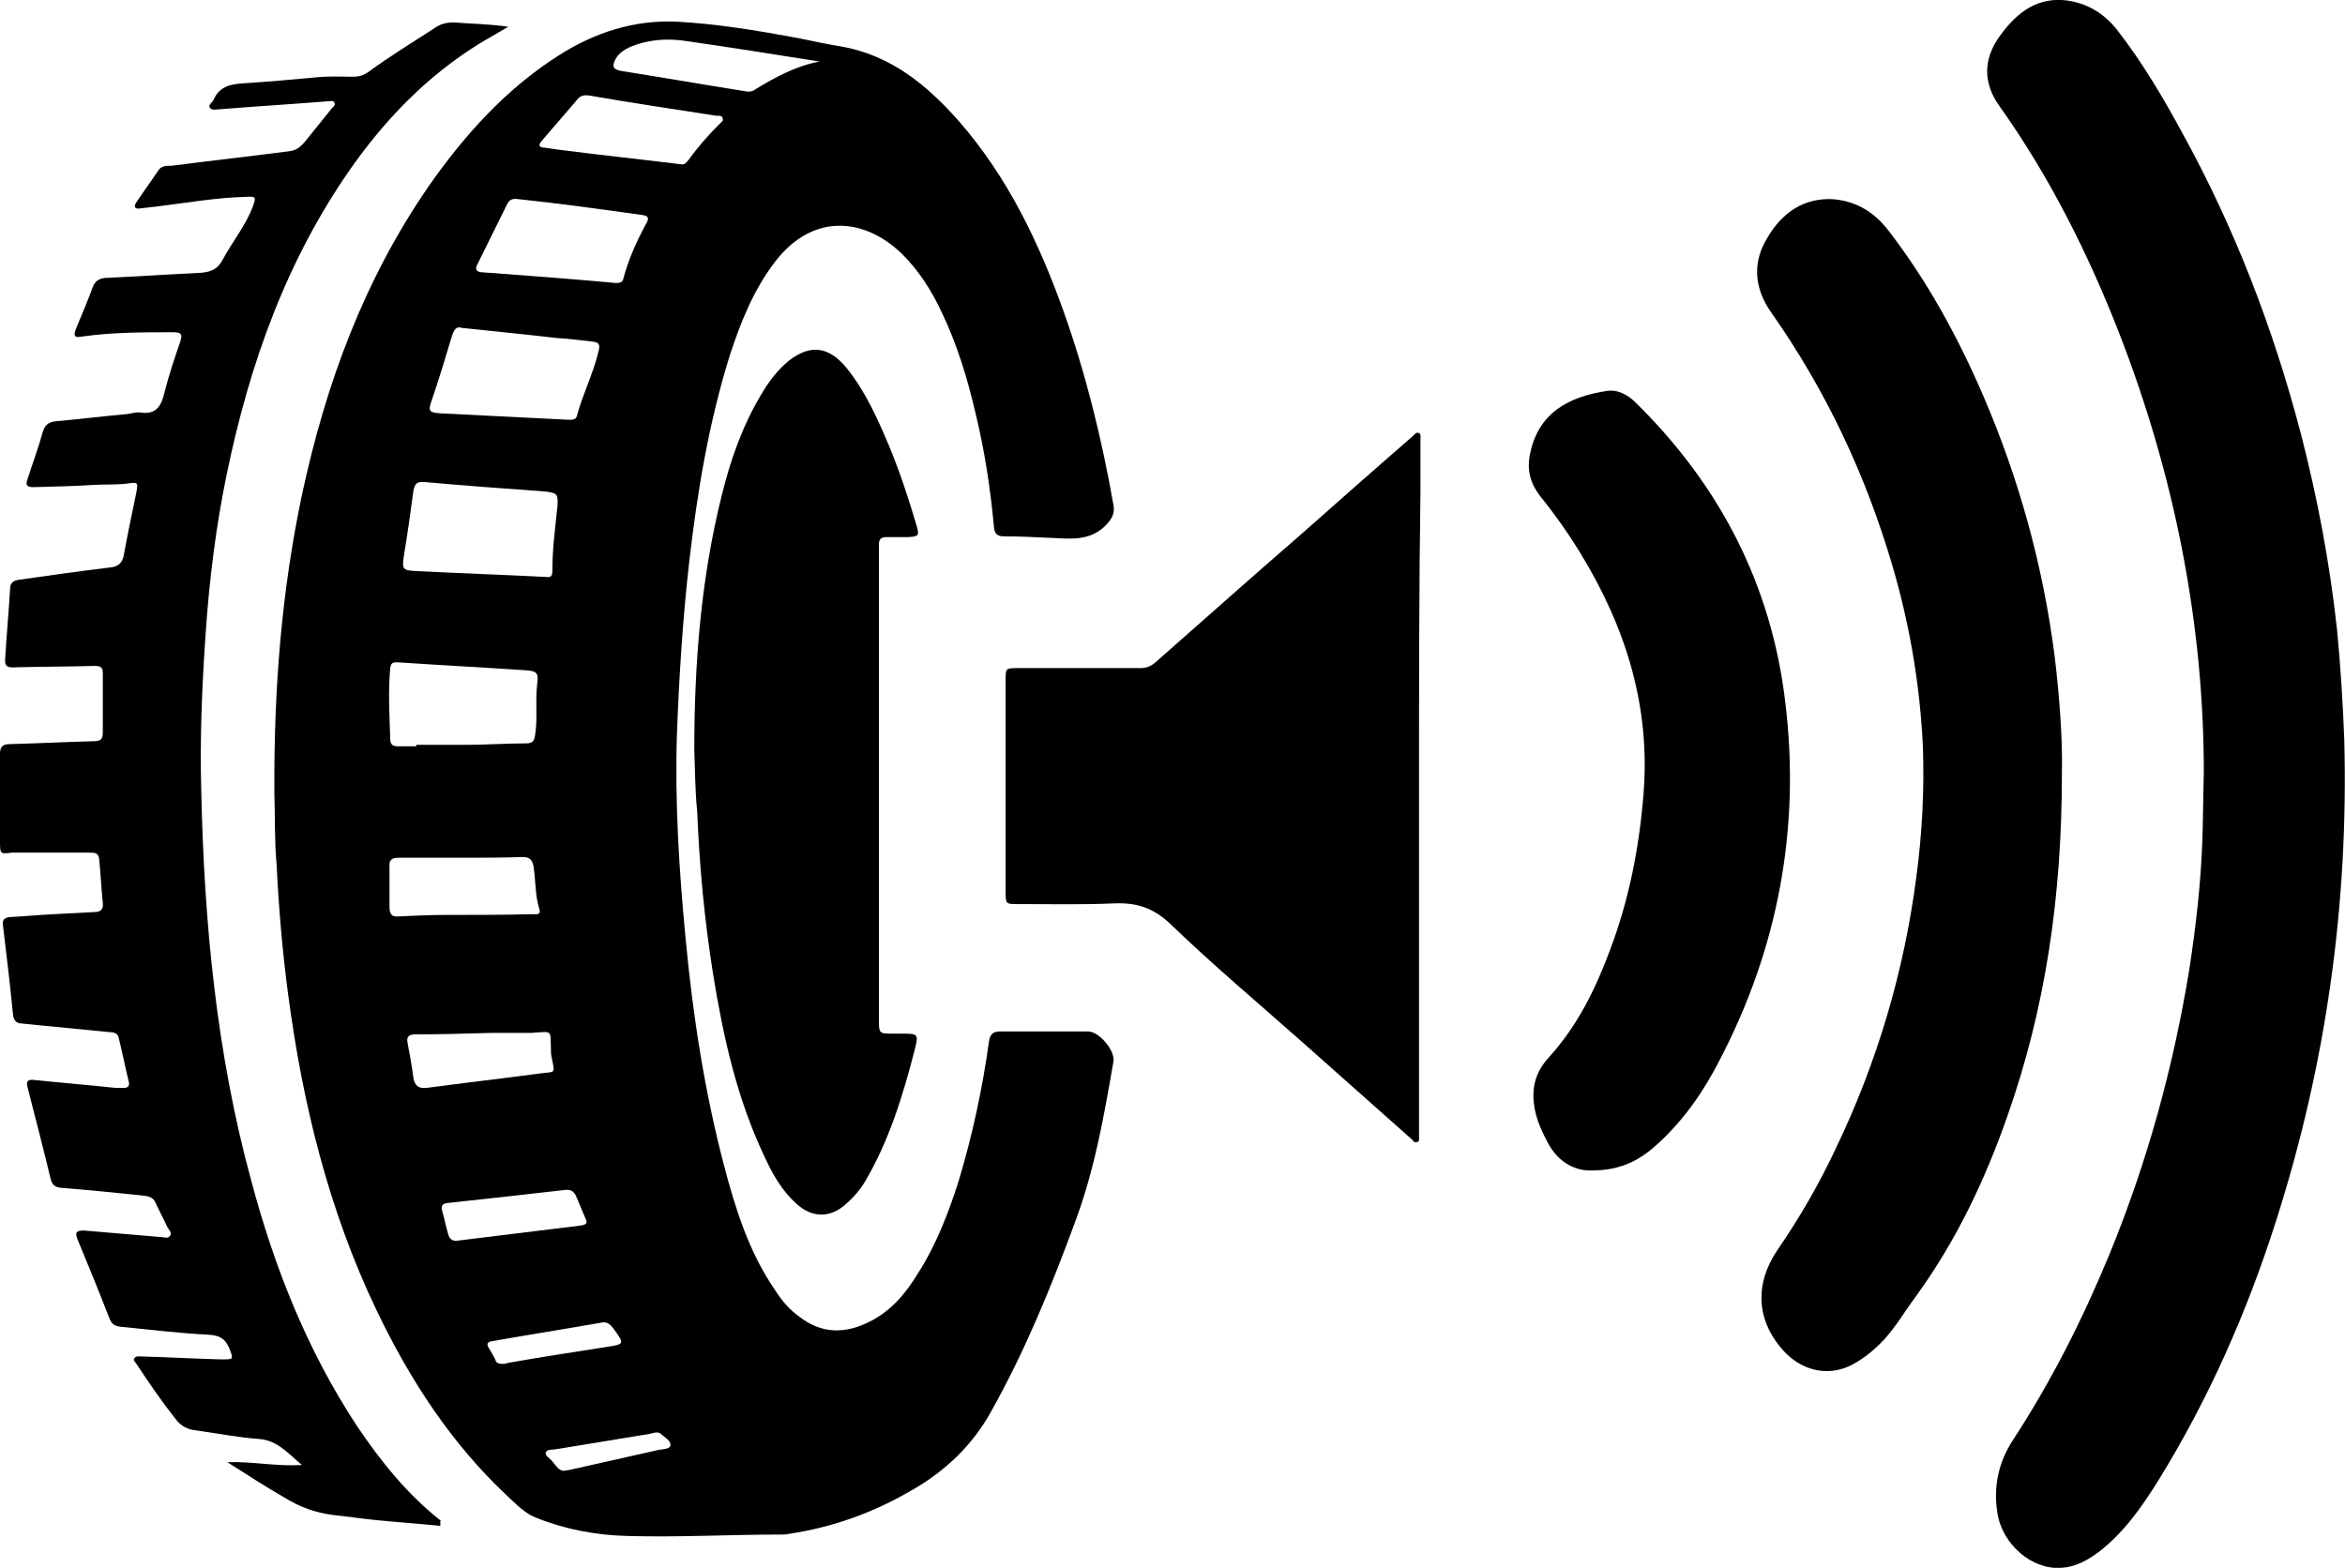 <?xml version="1.0" encoding="utf-8"?>
<!-- Generator: Adobe Illustrator 25.1.0, SVG Export Plug-In . SVG Version: 6.00 Build 0)  -->
<svg version="1.1" id="Laag_1" xmlns="http://www.w3.org/2000/svg" xmlns:xlink="http://www.w3.org/1999/xlink" x="0px" y="0px"
	 viewBox="0 0 323.9 216.6" style="enable-background:new 0 0 323.9 216.6;" xml:space="preserve">
<g>
	<path d="M37.9,109.7c-0.1-14.5,1-28,3.8-41.3C45,53,50.3,38.6,59.3,25.6c4.9-7,10.6-13.3,17.8-17.9c5-3.2,10.5-5,16.5-4.7
		c5.4,0.3,10.9,1.2,16.3,2.2c2.1,0.4,4.2,0.9,6.2,1.2c6.9,1.2,11.9,5.3,16.4,10.4c6.7,7.7,11,16.7,14.4,26.2
		c3.1,8.7,5.3,17.7,6.9,26.8c0.2,1.1-0.2,1.8-0.9,2.6c-2.3,2.5-5.2,2-8,1.9c-2.1-0.1-4.1-0.2-6.2-0.2c-0.9,0-1.3-0.3-1.4-1.2
		c-0.5-5.4-1.3-10.7-2.6-16c-1.1-4.7-2.5-9.3-4.6-13.7c-1.4-3-3.2-5.9-5.7-8.3c-5.1-4.8-12.1-5.5-17.3,1.2c-3,3.9-4.8,8.4-6.3,13
		c-2.9,9.3-4.5,18.9-5.6,28.5c-0.9,7.9-1.4,15.8-1.7,23.8c-0.3,9.5,0.3,18.9,1.2,28.3c1,10.6,2.6,21,5.3,31.3
		c1.6,6.1,3.5,12.1,7.1,17.3c0.9,1.4,1.9,2.6,3.3,3.6c3.1,2.4,6.3,2.4,9.7,0.7c3-1.5,5-3.9,6.7-6.7c2.5-3.9,4.2-8.3,5.6-12.7
		c1.9-6.3,3.3-12.8,4.2-19.3c0.1-0.9,0.5-1.4,1.5-1.4c4.1,0,8.1,0,12.2,0c1.5,0,3.7,2.6,3.5,4.1c-1.3,7.5-2.6,15-5.3,22.2
		c-3.3,9-6.9,17.8-11.6,26.2c-2.6,4.7-6.4,8.3-11,10.9c-5.3,3.1-10.9,5.1-16.9,6c-0.3,0.1-0.7,0.1-1.1,0.1c-7.1,0-14.1,0.4-21.2,0.2
		c-4.3-0.1-8.6-0.9-12.6-2.5c-1.6-0.6-2.8-1.9-4-3c-7.8-7.3-13.5-16.1-18.1-25.7c-6.6-13.8-10.2-28.5-12.2-43.6
		c-0.8-6-1.3-12-1.6-18C37.9,116.1,38,112.4,37.9,109.7z M75.3,79.7c0.8,0.1,1,0,1-1c0-3,0.4-5.9,0.7-8.8c0.1-1.6,0-1.8-1.7-2
		c-5.5-0.4-11.1-0.8-16.6-1.3c-1.1-0.1-1.4,0.2-1.6,1.2c-0.4,3-0.8,5.9-1.3,8.9c-0.3,2-0.2,2.1,1.8,2.2
		C63.5,79.2,69.4,79.4,75.3,79.7z M63.8,45.3c-0.8-0.3-1.1,0.3-1.4,1.2c-0.9,3-1.8,6-2.8,8.9c-0.5,1.4-0.3,1.6,1.2,1.7
		c6,0.3,12,0.6,17.9,0.9c0.5,0,0.9-0.1,1-0.6c0.8-3,2.3-5.9,3-9c0.2-0.8,0-1.1-0.8-1.2c-1.7-0.2-3.3-0.4-5-0.5
		C72.7,46.2,68.4,45.8,63.8,45.3z M57.5,103.1c0-0.1,0-0.2,0-0.2c2.3,0,4.6,0,6.9,0c2.8,0,5.5-0.2,8.3-0.2c0.8,0,1.1-0.3,1.2-1.1
		c0.4-2.3,0-4.7,0.3-7.1c0.2-1.5,0-1.8-1.6-1.9c-5.9-0.4-11.8-0.7-17.7-1.1c-0.7,0-0.9,0.1-1,0.8c-0.3,3.3-0.1,6.5,0,9.8
		c0,0.7,0.3,1,1,1C55.9,103.1,56.7,103.1,57.5,103.1z M71.5,27.5c-0.7-0.1-1.1,0.1-1.4,0.6c-1.4,2.8-2.8,5.7-4.2,8.5
		c-0.3,0.6-0.1,0.9,0.5,1c0.9,0.1,1.8,0.1,2.7,0.2c5.3,0.4,10.6,0.8,16,1.3c0.5,0,0.9-0.1,1-0.6c0.7-2.7,1.9-5.3,3.2-7.7
		c0.4-0.7,0.2-1-0.6-1.1C83,28.9,77.2,28.1,71.5,27.5z M63.7,118.5c-2.9,0-5.8,0-8.6,0c-1,0-1.4,0.3-1.3,1.3c0,1.8,0,3.7,0,5.5
		c0,1,0.3,1.4,1.3,1.3c2.2-0.1,4.3-0.2,6.5-0.2c4,0,7.9,0,11.9-0.1c0.4,0,1.3,0.2,1-0.7c-0.6-1.9-0.5-3.9-0.8-5.9
		c-0.2-0.9-0.5-1.3-1.5-1.3C69.3,118.5,66.5,118.5,63.7,118.5z M94.1,22.7c0.4,0.1,0.7-0.2,1-0.6c1.3-1.8,2.7-3.4,4.3-5
		c0.2-0.2,0.6-0.4,0.4-0.8c-0.1-0.4-0.6-0.3-0.8-0.3c-5.9-0.9-11.8-1.8-17.6-2.8c-0.7-0.1-1.3,0-1.7,0.6c-1.6,1.9-3.3,3.8-4.9,5.7
		c-0.5,0.6-0.3,0.9,0.4,0.9c0.7,0.1,1.4,0.2,2.1,0.3C82.8,21.4,88.4,22,94.1,22.7z M73.4,142.7c-1.9,0-3.8,0-5.6,0
		c-3.5,0.1-7,0.2-10.4,0.2c-0.9,0-1.3,0.3-1.1,1.2c0.3,1.6,0.6,3.2,0.8,4.8c0.2,1.1,0.7,1.5,1.8,1.4c5.2-0.7,10.5-1.3,15.7-2
		c2.1-0.3,2.1,0.2,1.6-2.2c-0.1-0.4-0.1-0.7-0.1-1.1C76,142.2,76.4,142.5,73.4,142.7z M113.2,8.5c-6.3-1-12.6-2-18.9-2.9
		c-2.5-0.3-4.9-0.1-7.3,0.9c-0.8,0.4-1.5,0.8-2,1.7c-0.5,1-0.3,1.4,0.8,1.6c5.7,0.9,11.4,1.9,17.1,2.8c0.5,0.1,1,0.1,1.5-0.3
		C107.2,10.6,110,9.1,113.2,8.5z M78,164.4c-5.2,0.6-10.7,1.2-16.2,1.8c-0.8,0.1-0.9,0.5-0.7,1.2c0.3,1,0.5,2.1,0.8,3.1
		c0.2,0.7,0.6,1,1.3,0.9c5.7-0.7,11.4-1.4,17.1-2.1c0.6-0.1,0.9-0.3,0.6-0.9c-0.5-1.1-0.9-2.2-1.4-3.3
		C79.2,164.6,78.9,164.3,78,164.4z M69.8,188.4c-0.1,0,0.1,0,0.3-0.1c4.5-0.8,9.1-1.5,13.6-2.2c2.6-0.4,2.6-0.4,1-2.6
		c-0.4-0.5-0.8-0.9-1.5-0.8c-5.1,0.9-10.2,1.7-15.3,2.6c-0.6,0.1-0.7,0.4-0.4,0.9s0.6,1,0.9,1.6C68.5,188.3,68.9,188.5,69.8,188.4z
		 M77.9,203.2c0.4-0.1,0.8-0.1,1.1-0.2c4-0.9,8-1.8,12-2.7c0.6-0.1,1.5-0.1,1.6-0.6c0.1-0.7-0.8-1.1-1.3-1.6c-0.5-0.4-1.1-0.1-1.6,0
		c-4.3,0.7-8.5,1.4-12.8,2.1c-0.5,0.1-1.3,0-1.5,0.4c-0.2,0.5,0.6,0.9,0.9,1.3C76.8,202.5,77.2,203.2,77.9,203.2z"/>
	<path d="M304.4,106.7c0-20.4-4-40.9-11.7-60.7c-4.3-11-9.6-21.6-16.5-31.3c-2.3-3.2-2.3-6.5,0-9.7c2.1-2.9,4.7-5.2,8.6-5
		c3.1,0.2,5.7,1.7,7.6,4.1c3.5,4.5,6.4,9.4,9.1,14.4c7.2,13.1,12.5,26.9,16.3,41.4c2.3,8.9,4,17.9,5,27.1c0.5,5.1,0.8,10.1,1,15.2
		c0.6,22.7-2.5,44.8-9.4,66.4c-4,12.6-9.3,24.6-16.2,35.8c-2.3,3.7-4.8,7.3-8.3,10c-1.6,1.2-3.3,2.1-5.2,2.2c-4,0.3-8.1-3.2-8.8-7.5
		c-0.6-3.6,0.1-7,2.1-10.1c5.3-8.1,9.7-16.8,13.4-25.8c5.2-12.7,8.8-25.8,11-39.3c0.9-5.9,1.6-11.9,1.8-17.9
		C304.3,113.2,304.3,110.3,304.4,106.7z"/>
	<path d="M60.8,210.8c-3-0.3-5.9-0.5-8.9-0.8c-2-0.2-4-0.5-5.9-0.7c-2.4-0.3-4.6-1.1-6.7-2.4c-2.6-1.5-5.1-3.1-7.9-4.9
		c3.5-0.1,6.7,0.6,10.3,0.4c-2-1.7-3.4-3.4-5.9-3.6c-2.9-0.2-5.9-0.8-8.8-1.2c-1.1-0.1-2-0.6-2.7-1.5c-1.9-2.4-3.7-5-5.4-7.6
		c-0.2-0.3-0.6-0.6-0.3-0.9c0.2-0.3,0.7-0.2,1-0.2c3.6,0.1,7.2,0.3,10.8,0.4c0.2,0,0.4,0,0.6,0c1.2,0,1.2-0.1,0.8-1.2
		c-0.5-1.4-1.2-2.1-2.9-2.2c-4.1-0.2-8.1-0.7-12.2-1.1c-0.9-0.1-1.3-0.4-1.6-1.2c-1.4-3.6-2.9-7.3-4.4-10.9c-0.4-1-0.1-1.2,0.9-1.2
		c3.5,0.3,7.1,0.6,10.6,0.9c0.5,0,1,0.3,1.3-0.2c0.3-0.4-0.2-0.8-0.4-1.2c-0.5-1.1-1.1-2.2-1.6-3.3c-0.3-0.7-0.8-0.9-1.5-1
		c-3.9-0.4-7.7-0.8-11.6-1.1c-0.8-0.1-1.2-0.4-1.4-1.2c-1-4.2-2.1-8.4-3.2-12.7c-0.2-0.8,0-1.1,0.9-1c3.8,0.4,7.6,0.7,11.3,1.1
		c0.4,0,0.7,0,1.1,0c0.6,0,0.8-0.3,0.7-0.8c-0.5-2-0.9-4.1-1.4-6.1c-0.1-0.6-0.6-0.8-1.2-0.8c-3.1-0.3-6.1-0.6-9.2-0.9
		c-1-0.1-2-0.2-3-0.3c-0.8,0-1.1-0.5-1.2-1.2c-0.4-4.1-0.9-8.3-1.4-12.4c-0.1-0.7,0.2-1,0.9-1.1c2-0.1,4.1-0.3,6.1-0.4
		c1.9-0.1,3.8-0.2,5.7-0.3c0.8,0,1.2-0.4,1.1-1.2c-0.2-2-0.3-4.1-0.5-6.1c-0.1-0.9-0.6-0.9-1.3-0.9c-3.6,0-7.2,0-10.8,0
		C0,118,0,118,0,116.1c0-4,0-7.9,0-11.9c0-1,0.3-1.4,1.4-1.4c3.9-0.1,7.7-0.3,11.6-0.4c0.9,0,1.2-0.3,1.2-1.2c0-2.7,0-5.4,0-8.2
		c0-0.8-0.3-1-1.1-1c-3.8,0.1-7.6,0.1-11.4,0.2c-0.8,0-1-0.3-1-1c0.2-3.3,0.5-6.6,0.7-9.9c0-0.8,0.5-1.1,1.2-1.2
		c4.2-0.6,8.4-1.2,12.6-1.7c1.1-0.1,1.7-0.6,1.9-1.7c0.5-2.8,1.1-5.6,1.7-8.5c0.3-1.6,0.3-1.6-1.2-1.4C16,67,14.3,66.9,12.7,67
		c-2.7,0.2-5.4,0.2-8.1,0.3c-0.9,0-1.1-0.3-0.8-1.1c0.7-2.2,1.5-4.3,2.1-6.5c0.3-1,0.8-1.4,1.8-1.5c3.3-0.3,6.6-0.7,9.9-1
		c0.6-0.1,1.3-0.3,1.9-0.2c2.1,0.3,2.8-1,3.2-2.7c0.6-2.4,1.4-4.8,2.2-7.1c0.3-1,0.2-1.3-1-1.3c-4.2,0-8.4,0-12.6,0.6
		c-1,0.2-1.2-0.1-0.8-1.1c0.8-1.9,1.6-3.8,2.3-5.7c0.3-0.8,0.8-1.2,1.7-1.3c4.4-0.2,8.8-0.5,13.1-0.7c1.5-0.1,2.5-0.5,3.2-1.9
		c1.3-2.4,3.1-4.6,4.1-7.2c0.5-1.4,0.5-1.5-1-1.4c-4,0.1-8,0.8-12,1.3c-0.9,0.1-1.7,0.2-2.6,0.3c-0.6,0.1-0.9-0.2-0.5-0.8
		c1-1.5,2.1-3,3.1-4.5c0.4-0.6,1.1-0.6,1.8-0.6c5.4-0.7,10.8-1.3,16.2-2c1-0.1,1.6-0.6,2.2-1.3c1.2-1.5,2.5-3.1,3.7-4.6
		c0.2-0.2,0.6-0.5,0.4-0.8c-0.2-0.4-0.6-0.2-1-0.2c-5,0.4-10,0.7-14.9,1.1c-0.4,0-1,0.2-1.3-0.2c-0.3-0.4,0.3-0.7,0.5-1.1
		c0.8-1.9,2.4-2.2,4.3-2.3c3.2-0.2,6.5-0.5,9.7-0.8c1.8-0.2,3.5-0.1,5.3-0.1c0.8,0,1.4-0.2,2-0.6c3-2.2,6.1-4.1,9.2-6.1
		c0.8-0.6,1.7-0.8,2.7-0.8c2.4,0.2,4.8,0.2,7.5,0.6c-1.5,0.9-2.8,1.6-4.1,2.4c-6.9,4.3-12.4,9.9-17.1,16.4
		c-9.3,13-14.5,27.6-17.7,43.1c-1.5,7.3-2.4,14.6-2.9,22c-0.5,7.2-0.8,14.4-0.6,21.7c0.4,18.2,2.1,36.2,6.9,53.8
		c3.2,12,7.7,23.4,14.6,33.9c3.3,4.9,7,9.5,11.6,13.1C60.7,210.2,60.9,210.3,60.8,210.8z"/>
	<path d="M284.8,106.8c0,17.2-2.3,32.5-7.5,47.3c-3.1,8.9-7.1,17.3-12.6,24.9c-1.5,2-2.7,4.1-4.4,6c-1.5,1.6-3.1,2.9-5,3.8
		c-3.3,1.4-6.9,0.4-9.4-2.7c-3.3-4-3.5-8.8-0.4-13.4c3.1-4.5,5.8-9.2,8.1-14.1c5.7-11.9,9.4-24.4,11.1-37.5c0.8-6,1.1-11.9,0.9-17.9
		c-0.4-8.5-1.8-16.8-4.2-25c-3.7-12.6-9.2-24.3-16.8-35.1c-2.1-3-2.6-6.4-0.8-9.7c1.9-3.5,4.7-5.9,8.9-5.9c3.4,0.1,6.1,1.7,8.1,4.3
		c5.4,7,9.6,14.7,13.1,22.8c5,11.6,8.3,23.6,9.9,36.1C284.5,96.5,284.9,102.4,284.8,106.8z"/>
	<path d="M196,108.9c0,15.7,0,31.4,0,47.1c0,0.4,0,0.7,0,1.1c0,0.3,0.1,0.6-0.3,0.7s-0.5-0.2-0.7-0.4c-5.1-4.5-10.1-9-15.2-13.5
		c-6.1-5.4-12.4-10.7-18.3-16.4c-2.3-2.1-4.5-2.8-7.5-2.7c-4.5,0.2-8.9,0.1-13.4,0.1c-1.7,0-1.7,0-1.7-1.8c0-9.7,0-19.4,0-29.1
		c0-1.7,0-1.7,1.7-1.7c5.6,0,11.3,0,16.9,0c0.8,0,1.4-0.2,2.1-0.8c6.6-5.8,13.2-11.7,19.9-17.5c5.2-4.6,10.4-9.2,15.7-13.8
		c0.2-0.2,0.4-0.5,0.7-0.4c0.4,0.1,0.3,0.5,0.3,0.8c0,2.4,0,4.7,0,7.1C196,81.6,196,95.2,196,108.9z"/>
	<path d="M95.9,103.5c0-11.7,0.9-23.5,3.8-35.1c1.2-4.9,2.9-9.7,5.5-14c1-1.7,2.2-3.3,3.8-4.6c3-2.3,5.5-1.9,7.9,1
		c2.6,3.2,4.3,7,5.9,10.8c1.5,3.6,2.7,7.3,3.8,11c0.4,1.4,0.3,1.5-1.1,1.6c-1,0-2.1,0-3.1,0c-0.7,0-1,0.3-1,1c0,0.3,0,0.6,0,1
		c0,21.5,0,43.1,0,64.6c0,2,0,2,2,2c0.3,0,0.6,0,1,0c2.5,0,2.5,0,1.9,2.4c-1.6,6.2-3.5,12.4-6.8,18c-0.7,1.2-1.6,2.2-2.6,3.1
		c-2.2,2-4.7,2-6.9,0c-2-1.8-3.3-4.1-4.4-6.5c-3.8-8-5.7-16.5-7.1-25.2c-1.2-7.5-1.9-15-2.2-22.5C96,109.2,96,106.4,95.9,103.5z"/>
	<path d="M219.9,161.7c-2.2,0.1-4.6-1-6.1-3.8c-1.1-2.1-2-4.1-2-6.6c0-2.1,0.8-3.8,2.2-5.3c3.9-4.3,6.4-9.4,8.4-14.8
		c2.6-6.9,4-14,4.6-21.4c1-12.1-2.4-23-8.6-33.2c-1.7-2.8-3.6-5.5-5.7-8.1c-1.3-1.7-1.8-3.5-1.4-5.6c1.1-5.9,5.4-8.1,10.7-8.9
		c1.3-0.2,2.6,0.4,3.7,1.4c11.8,11.5,19,25.4,20.9,41.7c2.1,17.3-1,33.9-9.1,49.4c-2.2,4.3-4.9,8.2-8.5,11.5
		C226.6,160.2,224,161.7,219.9,161.7z"/>
</g>
</svg>
